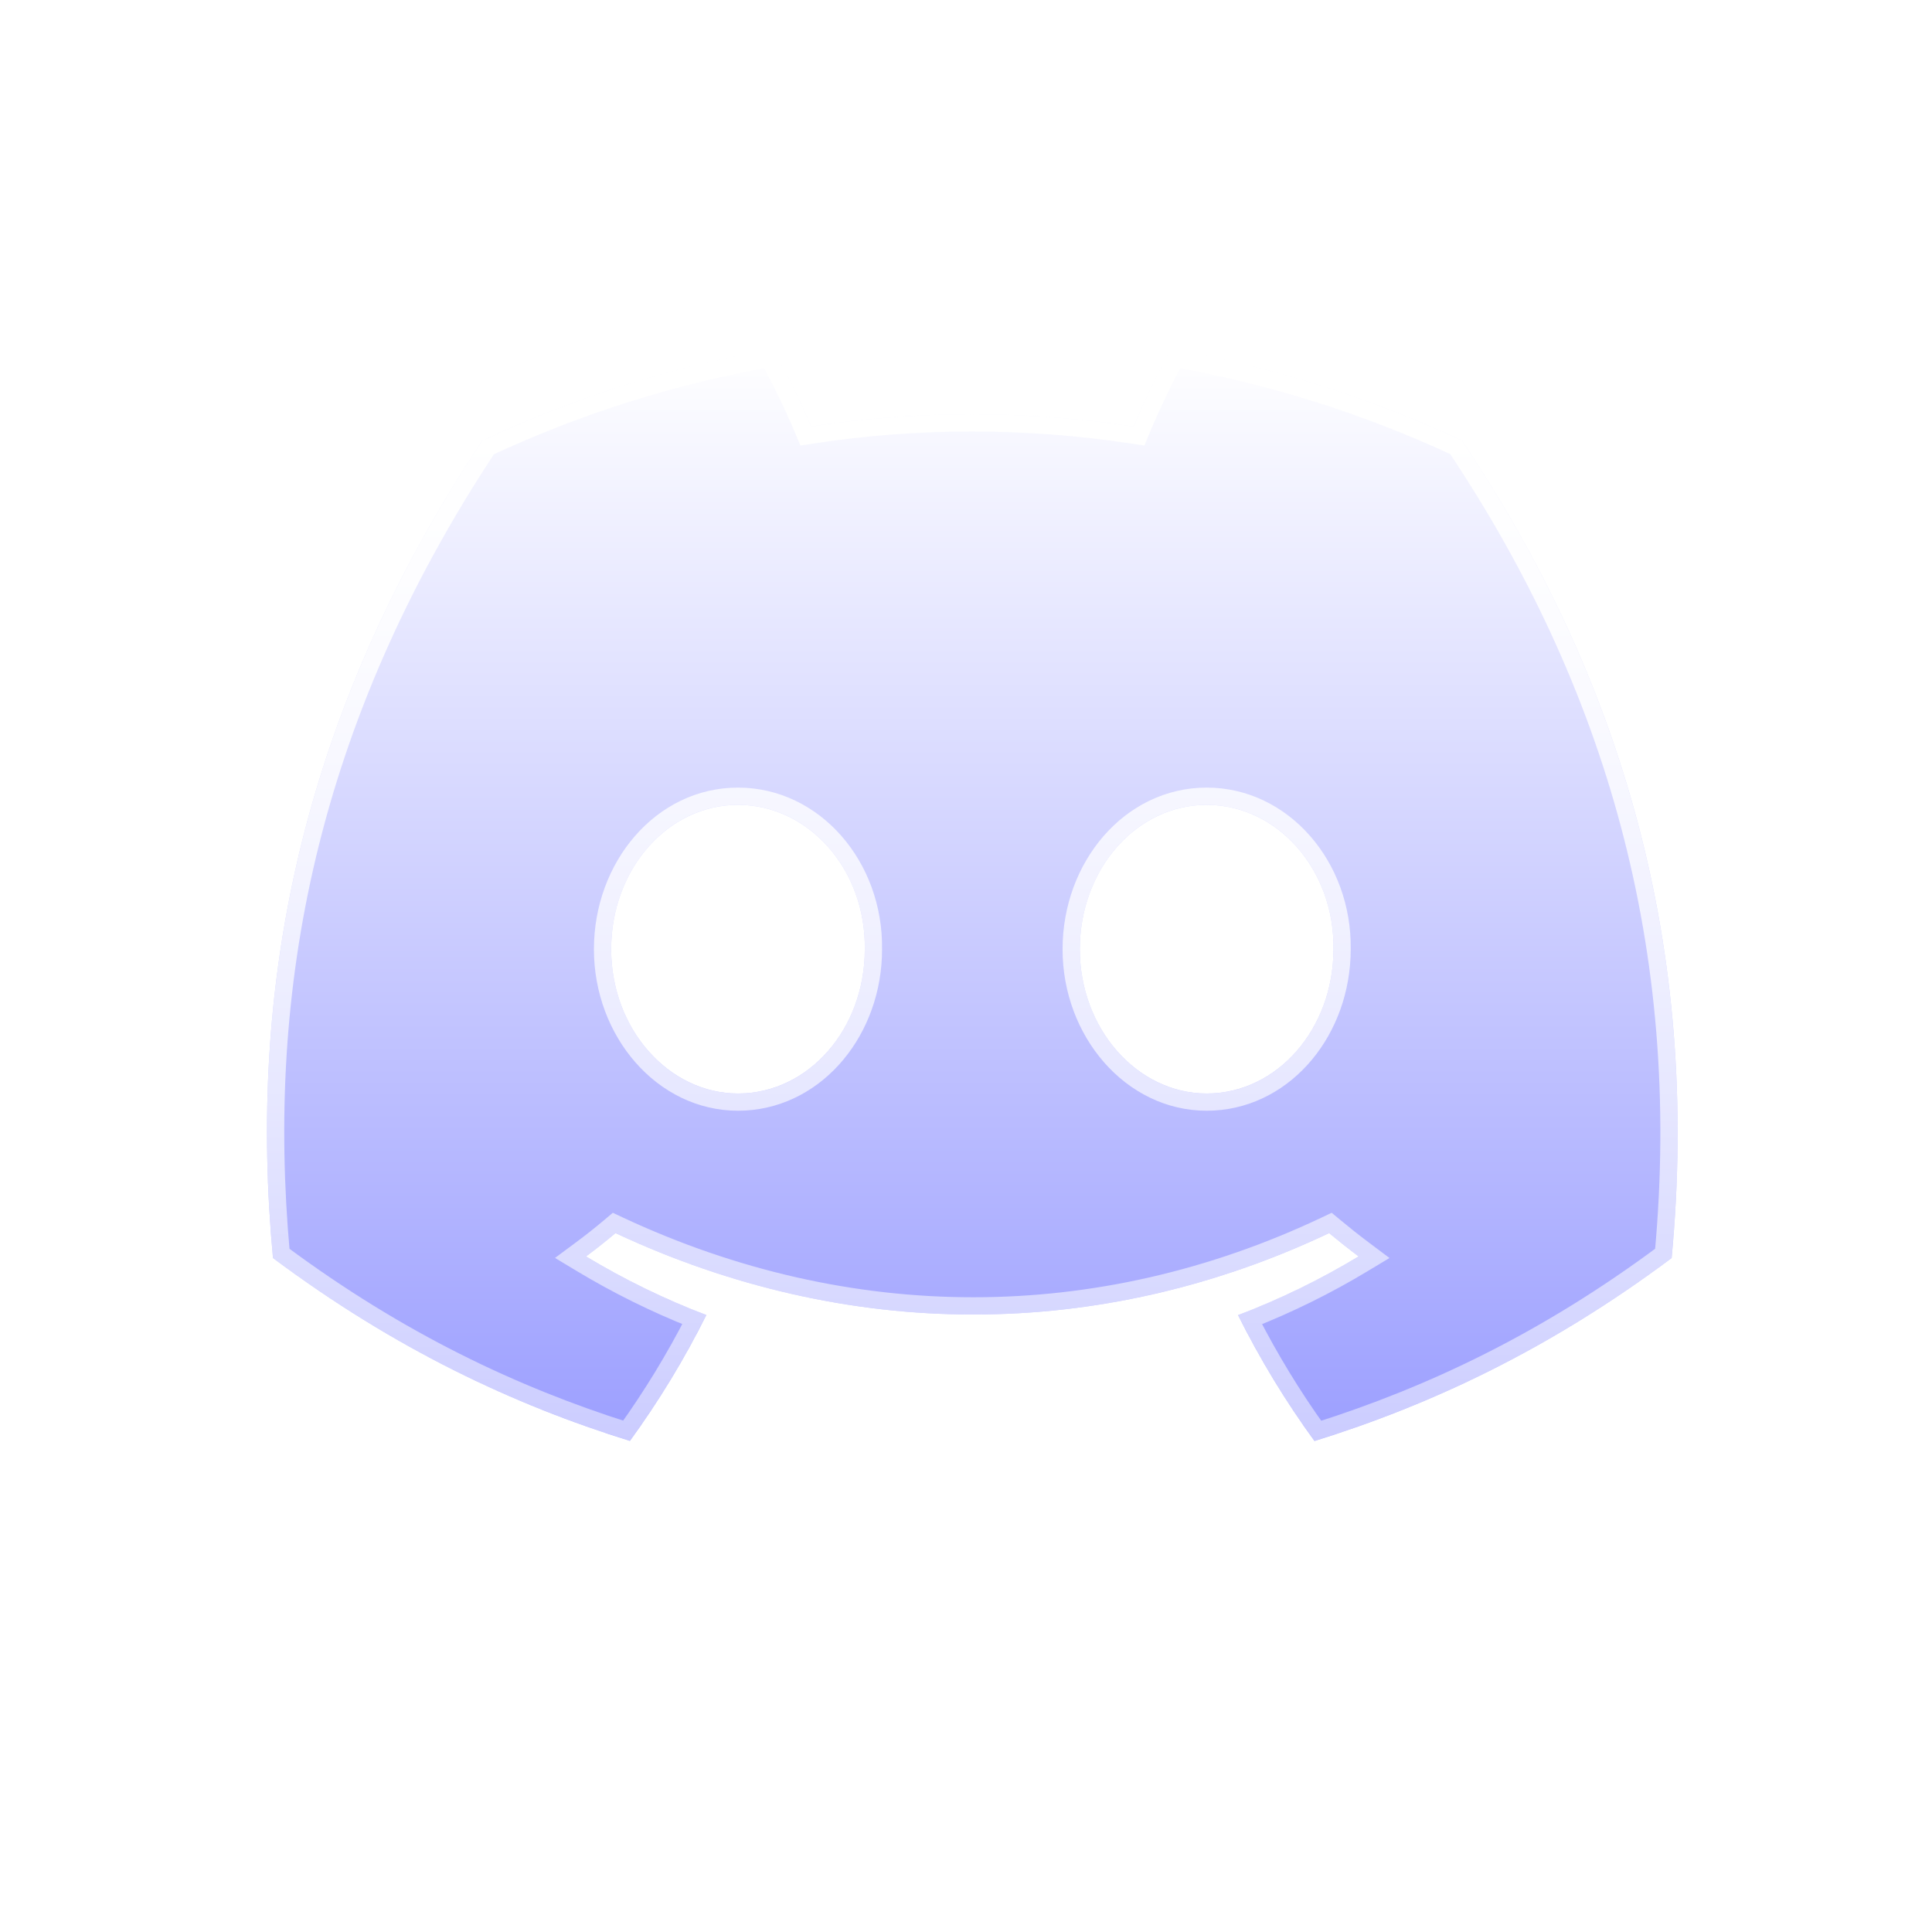 <svg width="112" height="112" viewBox="0 0 112 112" fill="none" xmlns="http://www.w3.org/2000/svg">
<g clip-path="url(#clip0_1_30304)">
<g filter="url(#filter0_d_1_30304)">
<path d="M84.75 29.537C79.457 27.061 73.796 25.261 67.879 24.236C67.152 25.55 66.303 27.317 65.718 28.723C59.428 27.777 53.195 27.777 47.02 28.723C46.435 27.317 45.567 25.55 44.833 24.236C38.91 25.261 33.243 27.067 27.95 29.55C17.272 45.685 14.378 61.419 15.825 76.929C22.907 82.217 29.77 85.43 36.517 87.532C38.183 85.239 39.669 82.802 40.948 80.233C38.511 79.307 36.176 78.164 33.97 76.837C34.555 76.403 35.128 75.95 35.681 75.484C49.136 81.777 63.756 81.777 77.051 75.484C77.611 75.95 78.183 76.403 78.762 76.837C76.549 78.171 74.208 79.314 71.77 80.24C73.05 82.802 74.53 85.246 76.202 87.538C82.956 85.436 89.825 82.224 96.906 76.929C98.605 58.949 94.006 43.359 84.75 29.537ZM42.782 67.39C38.742 67.39 35.43 63.619 35.43 59.027C35.43 54.435 38.672 50.658 42.782 50.658C46.892 50.658 50.204 54.429 50.133 59.027C50.14 63.619 46.892 67.39 42.782 67.39ZM69.95 67.39C65.911 67.39 62.598 63.619 62.598 59.027C62.598 54.435 65.84 50.658 69.95 50.658C74.06 50.658 77.373 54.429 77.302 59.027C77.302 63.619 74.06 67.39 69.95 67.39Z" fill="url(#paint0_linear_1_30304)"/>
<path d="M68.146 24.791C73.844 25.81 79.299 27.554 84.411 29.932C93.517 43.58 98.052 58.947 96.428 76.661C89.579 81.75 82.933 84.879 76.397 86.95C74.933 84.912 73.622 82.756 72.467 80.503C74.746 79.604 76.94 78.519 79.02 77.265L79.656 76.882L79.062 76.437C78.49 76.009 77.925 75.56 77.371 75.099L77.125 74.895L76.837 75.032C63.679 81.261 49.215 81.262 35.893 75.031L35.603 74.895L35.359 75.101C34.814 75.561 34.249 76.008 33.672 76.435L33.072 76.88L33.712 77.265C35.786 78.512 37.973 79.597 40.251 80.497C39.096 82.753 37.781 84.904 36.322 86.943C29.792 84.873 23.152 81.744 16.303 76.661C14.917 61.365 17.794 45.859 28.288 29.945C33.401 27.56 38.863 25.811 44.568 24.793C45.253 26.05 46.027 27.636 46.559 28.915L46.709 29.276L47.096 29.217C53.22 28.279 59.403 28.279 65.644 29.217L66.03 29.275L66.179 28.915C66.712 27.634 67.469 26.048 68.146 24.791ZM42.782 50.158C38.334 50.158 34.93 54.226 34.93 59.028C34.93 63.833 38.408 67.89 42.782 67.89C47.09 67.89 50.426 64.08 50.624 59.475L50.633 59.027C50.703 54.208 47.221 50.158 42.782 50.158ZM69.951 50.158C65.502 50.158 62.098 54.226 62.098 59.028C62.098 63.833 65.577 67.89 69.951 67.89C74.259 67.89 77.589 64.079 77.792 59.475L77.802 59.028C77.873 54.209 74.39 50.158 69.951 50.158Z" stroke="url(#paint1_linear_1_30304)"/>
</g>
</g>
<defs>
<filter id="filter0_d_1_30304" x="-25.922" y="-21.164" width="164.576" height="146.103" filterUnits="userSpaceOnUse" color-interpolation-filters="sRGB">
<feFlood flood-opacity="0" result="BackgroundImageFix"/>
<feColorMatrix in="SourceAlpha" type="matrix" values="0 0 0 0 0 0 0 0 0 0 0 0 0 0 0 0 0 0 127 0" result="hardAlpha"/>
<feOffset dy="-4"/>
<feGaussianBlur stdDeviation="20.7"/>
<feComposite in2="hardAlpha" operator="out"/>
<feColorMatrix type="matrix" values="0 0 0 0 0 0 0 0 0 0 0 0 0 0 0 0 0 0 0.05 0"/>
<feBlend mode="normal" in2="BackgroundImageFix" result="effect1_dropShadow_1_30304"/>
<feBlend mode="normal" in="SourceGraphic" in2="effect1_dropShadow_1_30304" result="shape"/>
</filter>
<linearGradient id="paint0_linear_1_30304" x1="56.366" y1="24.236" x2="56.366" y2="87.538" gradientUnits="userSpaceOnUse">
<stop stop-color="white"/>
<stop offset="1" stop-color="#9C9FFF"/>
</linearGradient>
<linearGradient id="paint1_linear_1_30304" x1="56.366" y1="24.236" x2="56.366" y2="87.538" gradientUnits="userSpaceOnUse">
<stop stop-color="white"/>
<stop offset="1" stop-color="white" stop-opacity="0.47"/>
</linearGradient>
<clipPath id="clip0_1_30304">
<rect width="111.268" height="111.268" fill="white" transform="translate(0.732 0.434)"/>
</clipPath>
</defs>
</svg>
